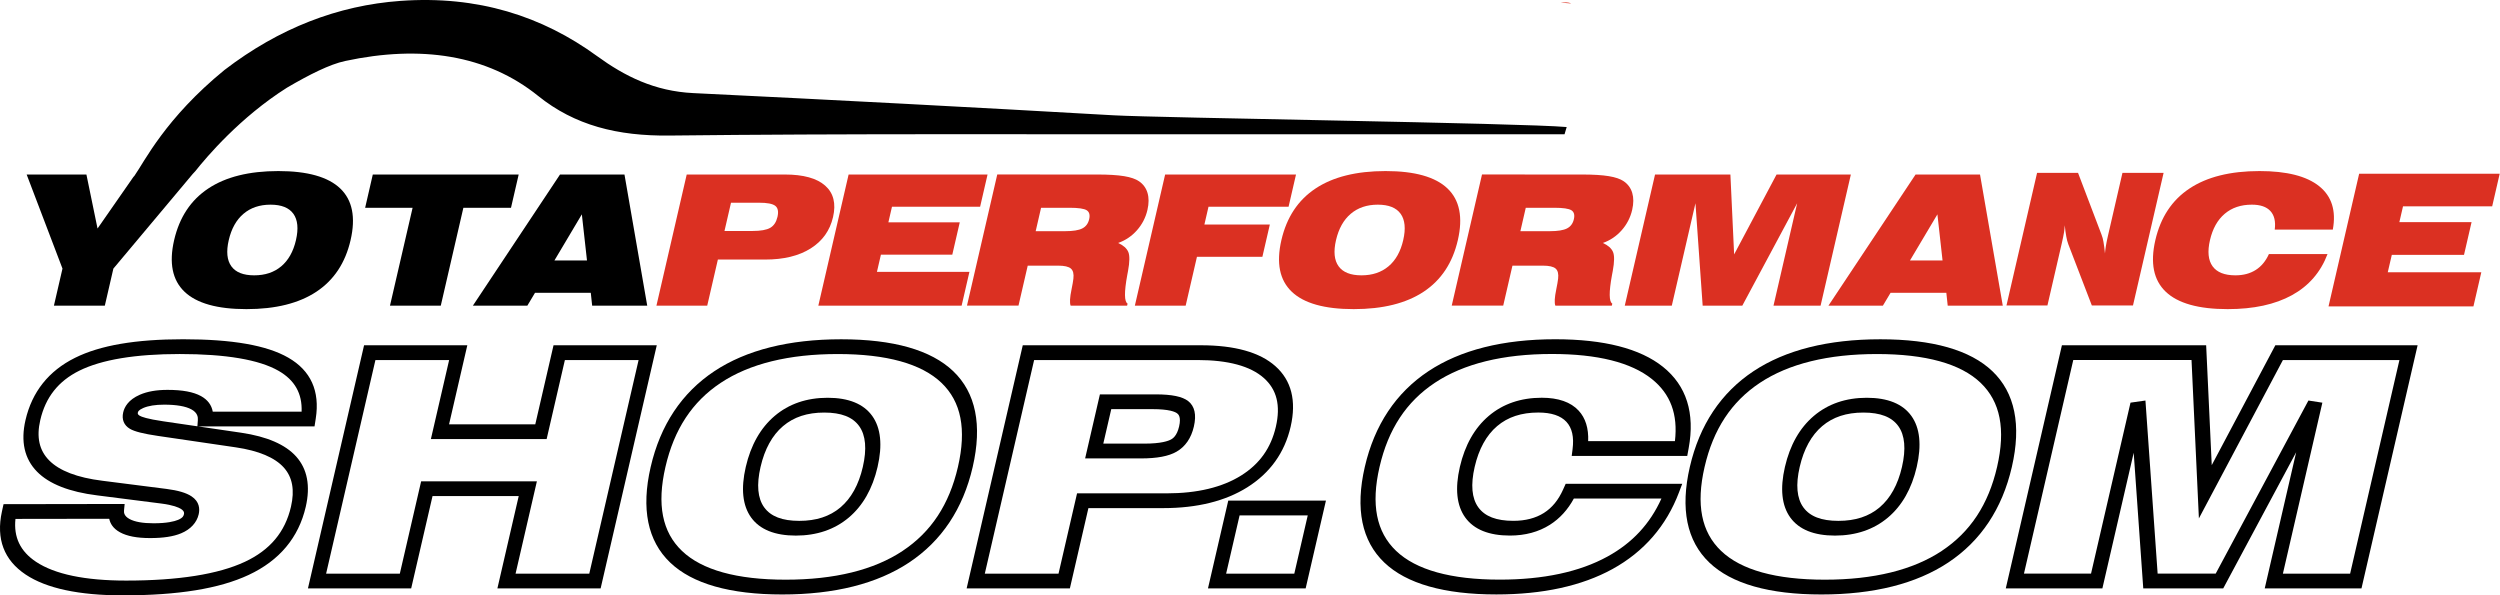<svg width="4333" height="1032" viewBox="0 0 4333 1032" fill="none" xmlns="http://www.w3.org/2000/svg">
<path d="M2704.95 4.503C2711.01 5.013 2717.09 5.503 2723.15 6.023C2717.92 3.503 2711.51 3.953 2704.95 4.503Z" fill="#DB3022"/>
<path d="M1137.73 529.773L1190.21 302.473H1360.21C1392.38 302.473 1415.72 308.903 1430.21 321.763C1444.7 334.623 1449.24 352.783 1443.83 376.243C1438.44 399.576 1425.52 417.686 1405.09 430.573C1384.66 443.46 1358.34 449.89 1326.13 449.863H1244.22L1225.77 529.773H1137.73ZM1315.24 351.343H1266.98L1255.67 400.343H1303.92C1318.27 400.343 1328.61 398.526 1334.92 394.893C1341.23 391.26 1345.43 384.926 1347.52 375.893C1349.63 366.78 1348.36 360.403 1343.72 356.763C1339.08 353.123 1329.59 351.316 1315.24 351.343Z" fill="#DB3022"/>
<path d="M1418.33 529.773L1470.81 302.473H1711.63L1698.75 358.263H1545.99L1539.74 385.343H1663.46L1650.51 441.433H1526.79L1519.91 471.253H1680.2L1666.68 529.803L1418.33 529.773Z" fill="#DB3022"/>
<path d="M1901.48 302.473C1921.26 302.473 1936.87 303.423 1948.32 305.323C1959.77 307.223 1968.36 310.167 1974.09 314.153C1981.25 318.925 1986.48 326.078 1988.86 334.343C1991.37 342.803 1991.34 352.563 1988.79 363.623C1985.83 376.778 1979.58 388.966 1970.62 399.043C1961.84 409.086 1950.61 416.685 1938.02 421.103C1947.09 425.303 1952.93 430.503 1955.55 436.703C1958.17 442.903 1958.03 453.84 1955.12 469.513C1954.82 471.253 1954.37 473.66 1953.77 476.733C1948.34 506.44 1948.52 522.937 1954.33 526.223L1953.51 529.753H1855.62C1853.75 524.94 1854.26 515.607 1857.16 501.753C1858.81 493.66 1859.9 487.41 1860.41 483.003C1861.4 474.703 1859.95 468.863 1856.07 465.483C1852.19 462.103 1844.77 460.413 1833.81 460.413H1781.25L1765.25 529.723H1675.96L1728.44 302.423L1901.48 302.473ZM1795.05 400.683H1846.38C1859.8 400.683 1869.62 399.097 1875.84 395.923C1882.06 392.75 1886.03 387.417 1887.75 379.923C1889.45 372.543 1888.05 367.397 1883.56 364.483C1879.07 361.57 1869.07 360.11 1853.56 360.103H1804.38L1795.05 400.683Z" fill="#DB3022"/>
<path d="M1966.94 529.773L2019.41 302.473H2246.24L2233.37 358.263H2094.59L2087.46 389.153H2200.88L2187.96 445.093H2074.55L2055 529.773H1966.94Z" fill="#DB3022"/>
<path d="M2220.9 416.203C2230.03 376.65 2249.78 346.81 2280.14 326.683C2310.5 306.556 2350.94 296.49 2401.45 296.483C2451.96 296.483 2487.75 306.55 2508.82 326.683C2529.89 346.816 2535.86 376.656 2526.73 416.203C2517.62 455.65 2497.88 485.44 2467.52 505.573C2437.16 525.706 2396.72 535.773 2346.21 535.773C2295.69 535.773 2259.9 525.706 2238.84 505.573C2217.78 485.44 2211.8 455.65 2220.9 416.203ZM2315.57 416.203C2311 435.97 2312.5 451.083 2320.08 461.543C2327.66 472.003 2340.87 477.226 2359.72 477.213C2378.57 477.213 2394.2 471.99 2406.61 461.543C2419.02 451.096 2427.51 435.983 2432.06 416.203C2436.64 396.323 2435.16 381.11 2427.61 370.563C2420.06 360.016 2406.86 354.74 2388 354.733C2369.15 354.733 2353.52 360.01 2341.09 370.563C2328.66 381.116 2320.16 396.33 2315.57 416.203Z" fill="#DB3022"/>
<path d="M2741.6 302.473C2761.38 302.473 2776.99 303.423 2788.44 305.323C2799.89 307.223 2808.48 310.167 2814.21 314.153C2821.37 318.921 2826.6 326.076 2828.98 334.343C2831.49 342.803 2831.47 352.563 2828.91 363.623C2825.95 376.778 2819.7 388.966 2810.74 399.043C2801.96 409.088 2790.73 416.688 2778.14 421.103C2787.21 425.303 2793.05 430.503 2795.67 436.703C2798.29 442.903 2798.15 453.84 2795.25 469.513C2794.94 471.253 2794.48 473.66 2793.89 476.733C2788.46 506.44 2788.64 522.937 2794.45 526.223L2793.63 529.753H2695.74C2693.88 524.94 2694.39 515.607 2697.28 501.753C2698.94 493.66 2700.02 487.41 2700.53 483.003C2701.52 474.703 2700.07 468.863 2696.2 465.483C2692.33 462.103 2684.9 460.413 2673.93 460.413H2621.37L2605.37 529.723H2516.13L2568.61 302.423L2741.6 302.473ZM2635.13 400.683H2686.46C2699.88 400.683 2709.7 399.097 2715.92 395.923C2722.14 392.75 2726.11 387.417 2727.83 379.923C2729.54 372.543 2728.15 367.397 2723.64 364.483C2719.13 361.57 2709.13 360.11 2693.64 360.103H2644.46L2635.13 400.683Z" fill="#DB3022"/>
<path d="M2816.06 529.773L2868.53 302.473H2999.13L3005.59 440.943L3079.13 302.473H3207.91L3155.44 529.773H3073.83L3114.83 352.273L3019.76 529.773H2951.06L2938.56 352.273L2897.56 529.773H2816.06Z" fill="#DB3022"/>
<path d="M3169.06 529.773L3320.06 302.473H3431.78L3471.21 529.773H3375.78L3373.39 507.493H3276.73L3263.43 529.773H3169.06ZM3310.41 451.393H3366.81L3357.91 371.483L3310.41 451.393Z" fill="#DB3022"/>
<path d="M3942.58 397.913C3944.38 383.913 3941.88 373.206 3935.09 365.793C3928.3 358.38 3917.52 354.693 3902.76 354.733C3883.9 354.733 3868.26 360.01 3855.84 370.563C3843.42 381.116 3834.91 396.33 3830.32 416.203C3825.76 435.97 3827.27 451.083 3834.84 461.543C3842.41 472.003 3855.63 477.226 3874.48 477.213C3888.11 477.213 3899.82 474.113 3909.59 467.913C3919.36 461.713 3926.99 452.52 3932.48 440.333H4034.07C4022.19 471.78 4001.61 495.55 3972.34 511.643C3943.07 527.737 3905.94 535.78 3860.96 535.773C3810.45 535.773 3774.67 525.706 3753.6 505.573C3732.53 485.44 3726.55 455.65 3735.65 416.203C3744.78 376.65 3764.53 346.81 3794.9 326.683C3825.27 306.556 3865.7 296.49 3916.2 296.483C3963.33 296.483 3997.79 305.22 4019.58 322.693C4041.37 340.166 4049.26 365.24 4043.24 397.913H3942.58Z" fill="#DB3022"/>
<path d="M4035.79 531.083L4088.87 301.173H4332.45L4319.45 357.603H4164.91L4158.59 384.963H4283.73L4270.63 441.693H4145.49L4138.49 471.853H4300.62L4286.95 531.083H4035.79Z" fill="#DB3022"/>
<path d="M513.309 791.263C494.709 770.473 462.709 756.603 418.189 750.023L343.569 739.083H545.129L547.279 725.343C554.699 677.773 538.669 642.283 499.619 619.873C462.209 598.423 402.619 587.993 317.349 587.993C234.959 587.993 173.719 598.503 130.119 620.133C84.409 642.803 55.489 679.133 44.179 728.133C35.629 765.133 42.359 795.233 64.179 817.483C85.059 838.783 120.179 852.613 168.439 858.593L279.689 872.763C299.989 875.383 309.529 879.393 313.959 882.293C319.959 886.233 319.159 889.713 318.779 891.383C318.259 893.623 317.389 897.383 308.599 901.043C302.119 903.733 289.499 906.953 266.159 906.953C247.509 906.953 233.489 904.463 224.479 899.543C215.129 894.433 214.569 888.543 214.959 884.603L216.039 873.483L6.129 873.823L3.299 886.753C-7.011 934.033 6.869 970.753 44.579 995.883C80.369 1019.75 136.949 1031.88 212.749 1031.88C308.679 1031.88 380.089 1020.28 431.069 996.433C484.339 971.493 517.609 931.753 529.949 878.323C538.239 842.173 532.659 812.893 513.309 791.263ZM424.359 973.753C378.239 995.333 309.019 1006.27 218.609 1006.27C147.359 1006.27 94.819 995.273 62.449 973.733C35.149 955.533 23.449 931.123 26.789 899.373L189.319 899.133C190.999 907.333 196.019 916.063 207.989 922.593C220.279 929.313 237.369 932.593 260.239 932.593C283.109 932.593 300.579 929.893 313.929 924.323C330.219 917.553 341.019 905.863 344.359 891.433C346.459 882.303 345.989 869.433 331.739 860.113C322.619 854.113 308.549 849.983 288.739 847.423L177.429 833.233C133.909 827.853 102.829 815.933 85.049 797.803C67.979 780.393 62.979 757.623 69.779 728.183C78.919 688.573 101.069 660.533 137.489 642.463C176.109 623.313 234.639 613.593 311.489 613.593C391.489 613.593 449.149 623.393 482.829 642.723C510.829 658.803 523.989 682.043 522.749 713.523H368.749C366.749 702.043 359.849 692.843 348.409 686.523C335.159 679.263 316.199 675.733 290.409 675.733C271.149 675.733 255.489 678.473 242.519 684.093C222.349 692.843 215.589 705.593 213.519 714.763C210.679 727.033 214.849 737.143 225.229 743.253C233.229 747.953 248.639 751.853 273.709 755.523L408.729 775.343C448.349 781.203 476.339 792.993 491.899 810.343C506.899 827.133 510.979 849.343 504.309 878.253C494.199 922.083 468.049 953.343 424.359 973.753ZM342.129 738.883L283.029 730.213C254.679 726.073 245.229 722.383 242.109 720.553C238.189 718.243 238.629 716.323 238.989 714.793C239.239 713.693 239.909 710.793 248.219 707.173C257.129 703.313 269.309 701.353 284.419 701.353C305.899 701.353 321.839 704.123 331.789 709.563C342.559 715.463 343.289 723.073 342.909 728.283L342.129 738.883Z" fill="black"/>
<path d="M927.749 735.443H778.309L809.949 598.443H631.009L533.729 1019.81H712.659L749.659 859.813H899.039L862.089 1019.81H1041.02L1138.31 598.423H959.379L927.749 735.443ZM979.059 624.013H1106.82L1021.34 994.233H893.589L930.529 834.233H729.919L692.979 994.233H565.219L650.689 624.013H778.449L746.819 761.013H947.429L979.059 624.013Z" fill="black"/>
<path d="M1652.13 643.343C1613.72 606.643 1548.37 588.043 1457.91 588.043C1367.45 588.043 1293.49 606.643 1238.14 643.343C1181.67 680.783 1144.53 736.623 1127.75 809.343C1111.01 881.853 1122.39 937.593 1161.58 975.043C1199.98 1011.73 1265.32 1030.34 1355.8 1030.34C1446.28 1030.34 1520.21 1011.73 1575.56 975.043C1632.03 937.593 1669.15 881.853 1685.89 809.343C1702.66 736.573 1691.3 680.743 1652.13 643.343ZM1564.44 954.853C1514.53 987.933 1446.32 1004.71 1361.71 1004.71C1277.1 1004.71 1216.63 987.933 1182 954.853C1147.67 922.053 1138.3 874.443 1153.34 809.303C1168.42 743.983 1199.79 696.303 1249.26 663.493C1299.17 630.403 1367.38 613.623 1452 613.623C1536.62 613.623 1597.08 630.403 1631.71 663.493C1666.03 696.293 1675.38 743.993 1660.3 809.303C1645.26 874.393 1613.9 922.003 1564.43 954.803L1564.44 954.853Z" fill="black"/>
<path d="M1434.48 689.413C1398.15 689.413 1367.23 700.033 1342.57 720.973C1318.14 741.723 1301.32 771.423 1292.57 809.253C1283.87 846.933 1287.03 876.473 1301.94 897.043C1316.94 917.773 1343 928.293 1379.31 928.293C1415.62 928.293 1446.5 917.773 1471.11 897.043C1495.52 876.463 1512.31 846.933 1521.01 809.253C1529.74 771.423 1526.64 741.733 1511.8 720.973C1496.82 700.033 1470.8 689.413 1434.48 689.413ZM1456.72 879.413C1438.07 895.113 1414.72 902.753 1385.24 902.753C1355.76 902.753 1335.93 895.113 1324.54 879.413C1313.15 863.713 1311.05 840.173 1318.18 809.303C1325.35 778.233 1338.44 754.453 1357.09 738.613C1375.74 722.773 1399.09 715.053 1428.57 715.053C1458.05 715.053 1477.82 722.763 1489.17 738.613C1500.52 754.463 1502.61 778.233 1495.44 809.303C1488.32 840.123 1475.28 863.713 1456.72 879.343V879.413Z" fill="black"/>
<path d="M2059.35 695.163C2049.35 687.333 2030.99 683.533 2003.18 683.533H1906.36L1880.74 794.533H1977.57C2005.37 794.533 2025.5 790.733 2039.11 782.903C2054.44 774.083 2064.58 759.373 2069.24 739.193C2073.94 718.783 2070.61 703.983 2059.35 695.163ZM2029.89 761.533C2025.1 764.283 2012.71 768.893 1983.48 768.893H1912.23L1926.04 709.113H1997.28C2026.51 709.113 2036.77 713.733 2040.28 716.483C2042.07 717.893 2047.55 722.183 2043.64 739.143C2039.8 755.833 2032.34 760.113 2029.89 761.533Z" fill="black"/>
<path d="M2236.91 739.673C2247.29 694.673 2238.36 659.333 2210.35 634.503C2183.35 610.563 2139.98 598.423 2081.44 598.423H1772.66L1675.38 1019.81H1854.31L1886.43 880.663H2016.28C2074.83 880.663 2123.8 868.523 2161.85 844.583C2201.32 819.753 2226.57 784.463 2236.91 739.673ZM2151.44 823.973C2118.64 844.603 2075.16 855.073 2022.19 855.073H1866.75L1834.63 994.233H1706.87L1792.34 624.013H2075.53C2128.53 624.013 2167.15 634.473 2190.42 655.113C2213 675.113 2219.84 702.793 2211.32 739.673C2202.85 776.343 2183.26 803.953 2151.44 823.973Z" fill="black"/>
<path d="M2093.66 1019.81H2262.96L2298.13 867.643H2128.83L2093.66 1019.81ZM2148.47 893.233H2266.6L2243.28 994.233H2125.13L2148.47 893.233Z" fill="black"/>
<path d="M2709.13 848.543C2700.92 866.813 2690.04 880.063 2675.89 889.033C2661.58 898.103 2643.76 902.703 2622.95 902.703C2593.49 902.703 2573.64 895.063 2562.25 879.363C2550.86 863.663 2548.77 840.123 2555.9 809.253C2563.07 778.183 2576.16 754.403 2594.8 738.563C2613.44 722.723 2636.86 715.003 2666.29 715.003C2688.69 715.003 2705.05 720.433 2714.92 731.143C2724.79 741.853 2728.29 757.433 2725.56 778.713L2724.09 790.203H2924.33L2926.79 776.813C2937.99 715.913 2923.02 668.473 2882.28 635.813C2842.69 604.083 2779.89 587.993 2695.61 587.993C2605.13 587.993 2531.2 606.593 2475.85 643.293C2419.38 680.733 2382.24 736.563 2365.46 809.293C2348.72 881.803 2360.1 937.543 2399.28 974.993C2437.68 1011.68 2503.03 1030.29 2593.51 1030.29C2673.91 1030.29 2741.61 1015.49 2794.72 986.293C2849.26 956.293 2888.09 911.533 2910.12 853.143L2915.65 838.503H2713.65L2709.13 848.543ZM2879.61 864.063C2859.78 908.063 2829.06 941.063 2786.1 964.613C2737.73 991.193 2674.92 1004.61 2599.41 1004.61C2514.79 1004.61 2454.33 987.833 2419.7 954.753C2385.38 921.953 2376.01 874.343 2391.04 809.203C2406.12 743.883 2437.5 696.203 2486.97 663.393C2536.87 630.303 2605.08 613.523 2689.7 613.523C2768.78 613.523 2827.1 628.143 2863.05 656.953C2895.3 682.823 2908.43 718.103 2902.99 764.563H2752.61C2753.52 742.333 2748 724.563 2736.16 711.763C2722.46 696.903 2700.94 689.363 2672.16 689.363C2635.83 689.363 2604.9 699.983 2580.24 720.923C2555.81 741.673 2539 771.373 2530.24 809.203C2521.54 846.883 2524.69 876.423 2539.61 896.993C2554.61 917.723 2580.66 928.243 2616.98 928.243C2643.4 928.243 2666.73 921.953 2686.33 909.533C2703.41 898.703 2717.33 883.413 2727.83 864.013L2879.61 864.063Z" fill="black"/>
<path d="M3453.18 643.343C3414.77 606.643 3349.42 588.043 3258.95 588.043C3168.48 588.043 3094.54 606.643 3039.19 643.343C2982.72 680.783 2945.58 736.613 2928.8 809.343C2912.06 881.853 2923.44 937.593 2962.62 975.043C3001.02 1011.73 3066.37 1030.34 3156.85 1030.34C3247.33 1030.34 3321.26 1011.73 3376.61 975.043C3433.08 937.593 3470.2 881.843 3486.94 809.343C3503.72 736.573 3492.36 680.743 3453.18 643.343ZM3365.49 954.853C3315.58 987.933 3247.37 1004.71 3162.75 1004.71C3078.13 1004.71 3017.67 987.933 2983.04 954.853C2948.72 922.053 2939.35 874.443 2954.39 809.303C2969.47 743.983 3000.84 696.303 3050.31 663.493C3100.21 630.403 3168.43 613.623 3253.04 613.623C3337.65 613.623 3398.13 630.343 3432.75 663.443C3467.08 696.243 3476.43 743.943 3461.35 809.253C3446.32 874.343 3414.96 921.993 3365.49 954.803V954.853Z" fill="black"/>
<path d="M3235.54 689.413C3199.21 689.413 3168.29 700.033 3143.63 720.973C3119.19 741.723 3102.38 771.423 3093.63 809.253C3084.93 846.933 3088.08 876.473 3103 897.043C3118 917.773 3144.05 928.293 3180.37 928.293C3216.69 928.293 3247.56 917.773 3272.17 897.043C3296.58 876.463 3313.37 846.933 3322.07 809.253C3330.77 771.573 3327.7 741.733 3312.85 720.973C3297.88 700.033 3271.86 689.413 3235.54 689.413ZM3257.77 879.413C3239.13 895.113 3215.77 902.753 3186.29 902.753C3156.81 902.753 3136.98 895.113 3125.6 879.413C3114.22 863.713 3112.11 840.173 3119.24 809.303C3126.41 778.233 3139.5 754.453 3158.14 738.613C3176.78 722.773 3200.2 715.053 3229.63 715.053C3259.06 715.053 3278.88 722.763 3290.23 738.613C3301.58 754.463 3303.67 778.243 3296.5 809.303C3289.38 840.123 3276.34 863.703 3257.77 879.343V879.413Z" fill="black"/>
<path d="M3943.63 598.423L3833.4 806.193L3823.71 598.423H3573.71L3476.42 1019.81H3643.85L3698.13 784.733L3714.69 1019.81H3853.29L3979.72 783.813L3925.23 1019.81H4092.92L4190.21 598.423H3943.63ZM4073.24 994.233H3956.72L4025.13 697.923L4000.96 694.193L3840.25 994.193H3739.61L3718.48 694.193L3692.59 697.883L3624.18 994.193H3507.93L3593.4 623.973H3798.35L3811.13 898.493L3956.75 624.013H4158.7L4073.24 994.233Z" fill="black"/>
<path d="M301.8 416.203C310.926 376.65 330.673 346.81 361.04 326.683C391.406 306.556 431.843 296.49 482.35 296.483C532.856 296.483 568.646 306.55 589.72 326.683C610.793 346.816 616.76 376.656 607.62 416.203C598.52 455.65 578.786 485.44 548.42 505.573C518.053 525.706 477.623 535.773 427.13 535.773C376.61 535.773 340.82 525.706 319.76 505.573C298.7 485.44 292.713 455.65 301.8 416.203ZM396.46 416.203C391.9 435.97 393.406 451.083 400.98 461.543C408.553 472.003 421.766 477.226 440.62 477.213C459.48 477.213 475.106 471.99 487.5 461.543C499.893 451.096 508.376 435.983 512.95 416.203C517.536 396.323 516.056 381.11 508.51 370.563C500.963 360.016 487.76 354.74 468.9 354.733C450.046 354.733 434.41 360.01 421.99 370.563C409.57 381.116 401.06 396.33 396.46 416.203Z" fill="black"/>
<path d="M675.919 529.773L715.129 360.113H632.869L646.129 302.473H898.979L885.669 360.113H803.129L763.959 529.773H675.919Z" fill="black"/>
<path d="M819.609 529.773L970.609 302.473H1082.34L1121.77 529.773H1026.33L1023.94 507.493H927.279L913.989 529.773H819.609ZM960.959 451.393H1017.36L1008.45 371.483L960.959 451.393Z" fill="black"/>
<path d="M1930.34 199.853C1687.67 185.953 1444.72 173.12 1201.49 161.353C1134.49 158.103 1082.73 132.093 1034.59 97.053C939.799 28.053 828.119 -8.147 694.039 1.553C585.929 9.343 483.809 48.683 389.129 121.233C286.569 204.953 250.199 280.343 232.989 304.743C232.324 305.314 231.733 305.966 231.229 306.683L229.229 309.553C228.959 309.853 228.669 310.193 228.409 310.453L228.659 310.363L169.049 396.073L149.779 302.473H46.199L108.289 465.533L93.459 529.773H181.679L196.509 465.533L333.999 301.533C335.669 299.985 337.22 298.314 338.639 296.533C357.699 272.453 416.129 203.343 497.239 152.053C536.239 129.183 571.589 111.443 598.069 105.753C729.359 77.573 844.069 94.843 932.649 166.203C996.129 217.343 1070.13 235.983 1160.4 234.943C1469.54 231.393 1777.54 233.023 2085.97 232.683C2108.61 232.683 2689.05 232.683 2711.68 232.683L2715.37 220.193C2639.67 213.283 2006.77 204.233 1930.34 199.853Z" fill="black"/>
<path d="M3477.61 529.423L3530.66 299.623H3601.66L3642.29 406.493C3643.91 410.616 3645.06 414.906 3645.74 419.283C3646.74 424.79 3647.6 431.457 3648.33 439.283C3648.63 435.223 3649.19 430.75 3650 425.863C3650.81 420.977 3652.02 415.05 3653.63 408.083L3678.63 299.653H3749.95L3696.89 529.453H3625.58L3584.8 423.343C3583.2 419.049 3582.03 414.608 3581.3 410.083C3580.25 404.363 3579.36 397.813 3578.64 390.433C3578.42 394.691 3577.97 398.934 3577.29 403.143C3576.58 407.563 3575.3 413.777 3573.46 421.783L3548.61 529.433L3477.61 529.423Z" fill="#DB3022"/>
</svg>
